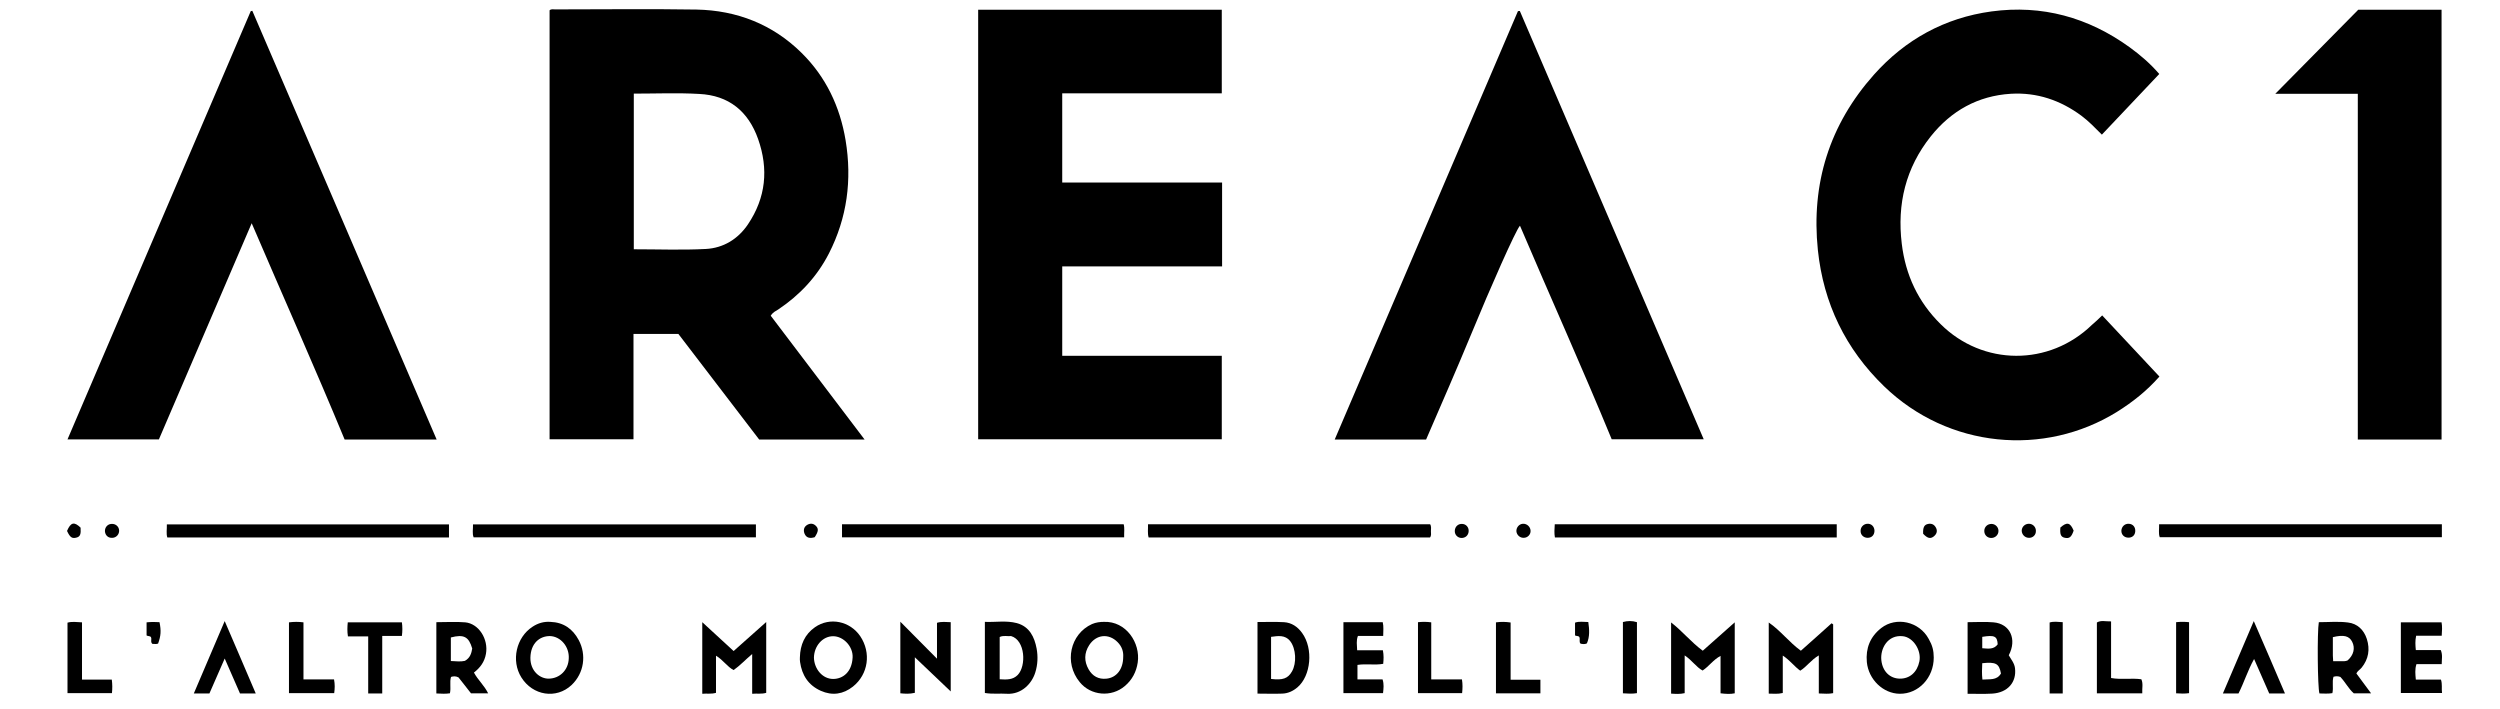 <svg xmlns="http://www.w3.org/2000/svg" id="uuid-91a25f4f-a4b1-4d49-ac28-9bd9fb1b3e97" viewBox="0 0 1602.95 454.891"><path d="m554.38,281.831h-67.6c-17.3-22.6-34.6-45.2-51.8-67.7h-28.8v67.5h-53.8V6.631c1-1,2.4-.6,3.7-.6,30.2,0,60.3-.4,90.5.1,25.9.5,48.9,9.5,67.4,27.8,15.6,15.4,24.6,34.4,28.2,56,4.2,25.4,1,49.7-10.7,72.6-7.6,14.8-18.6,26.6-32.5,35.9-1.5,1-3.3,1.6-4.8,4,19.8,26.1,39.7,52.4,60.2,79.4ZM406.38,60.031v99.8c15.6,0,31,.6,46.2-.2,11.2-.6,20.6-6.3,27-15.8,11.5-17.1,13.3-35.4,6.5-54.7-6.3-17.8-18.8-28-37.8-28.9-13.8-.8-27.6-.2-41.9-.2h0Z"></path><path d="m681.08,117.031h102.5v53.8h-102.5v57.3h102.3v53.5h-156.2V6.231h156.2v53.6h-102.3v57.2h0Z"></path><path d="m1347.88,202.231c12.3,13.1,24.4,26.1,36.7,39.2-8,9.1-17.2,16.4-27.3,22.7-46.5,28.8-108,23.4-149.2-16.4-24.8-24-38.9-53.2-42.5-87.4-4.4-42.6,7.4-80.4,36-112.5,20.1-22.5,45.3-36.4,75.3-40.5,32.5-4.4,62,3.8,88.5,22.9,6.9,5,13.3,10.5,19.1,17.2-12.3,13-24.5,25.9-36.8,38.9-4.4-4.4-8.4-8.6-13.1-12.1-13.5-10-28.6-15.1-45.3-14.1-21.1,1.3-38.2,10.9-51.3,27.3-16.1,20.2-21.7,43.4-18.6,68.9,2.4,20,10.5,37.3,24.9,51.5,27.1,26.9,69.6,27.1,97.1.4,2.1-1.8,4.1-3.6,6.5-6h0Z"></path><path d="m974.48,7.031c39.2,91.3,78.4,182.7,117.9,274.6h-59c-18.9-45.9-39.3-91.1-58.8-136.9-2.5,2.3-19.5,40.9-30.8,68.4-9.5,23-19.5,45.8-29.4,68.7h-58.6c39.3-91.8,78.4-183.2,117.5-274.7.5,0,.8-.1,1.2-.1Z"></path><path d="m279.98,281.831h-59c-19.1-46.2-39.5-91.8-59.6-138.7-20.1,46.8-39.8,92.7-59.5,138.6h-58.6C82.58,189.831,121.68,98.431,160.78,7.131c.3-.1.7-.1,1-.2,39.4,91.4,78.6,182.8,118.2,274.9Z"></path><path d="m1565.48,281.831h-53.7V60.131h-52.9c17.6-17.9,35.3-35.7,53.2-53.9h53.4v275.6Z"></path><path d="m916.98,336.131c.9,1.5.5,3,.5,4.5,0,1.3.4,2.7-.6,4h-180.4c-.8-2.7-.3-5.5-.4-8.5h180.9Z"></path><path d="m1565.68,336.131v8.3h-180.9c-.9-2.5-.3-5.2-.4-8.3h181.3Z"></path><path d="m484.68,336.231v8.3h-181c-1-2.5-.3-5.2-.4-8.3h181.4Z"></path><path d="m287.88,336.231v8.4H107.28c-.8-2.5-.2-5.3-.3-8.4h180.9Z"></path><path d="m539.88,344.531v-8.4h180.6c.7,2.6.2,5.3.3,8.4h-180.9Z"></path><path d="m1177.68,336.131v8.5h-180.7c-.5-2.7-.3-5.5-.1-8.5h180.8Z"></path><path d="m1261.58,398.931c5.7,0,11.2-.4,16.6.1,10.7.9,15.2,10.9,9.8,21.1,1.5,2.7,3.6,5,4,8.3,1.1,9-4.7,15.7-14.6,16.3-5.1.3-10.3.1-15.8.1v-45.9Zm9.4,26.3c-.2,3.5-.3,6.8.1,10.5,4.6-.4,9.2.7,11.9-3.9-1.2-6.4-3.2-7.5-12-6.6Zm0-9.6c3.9.3,7.4.9,9.9-2.5-.3-5.2-2-6.1-9.9-4.8v7.3Z"></path><path d="m1071.38,399.031c7.3,5.6,12.8,12.6,20.4,18.2,6.5-5.8,13.1-11.7,20.5-18.2v45.5c-2.8.6-5.7.4-9.1,0v-24c-4.8,2.6-7.4,6.7-11.5,9.4-4.1-2.2-6.7-6.5-11.5-9.7v24.2c-3.1.7-5.7.5-8.7.3v-45.7h-.1Z"></path><path d="m1175.38,400.331v44.1c-2.9.6-5.7.3-9.2.2v-24.4c-5.1,3-7.7,7.2-11.9,9.8-3.8-2.7-6.5-6.6-11.2-9.7v24c-3.3.8-6,.4-9,.4v-45.6c7.6,5.2,13,12.6,20.6,18.1,6.6-5.9,13.2-11.7,19.7-17.6l1,.7Z"></path><path d="m450.28,398.931c6.9,6.4,13.4,12.3,20.1,18.5,6.9-6.1,13.5-12,20.9-18.6v45.4c-3,.9-5.8.3-9,.6v-25.5c-4.6,3.9-7.9,7.5-11.9,10.3-4.1-2.1-6.6-6.4-11.3-9.2v23.8c-3.1.9-5.8.3-8.8.6v-45.9Z"></path><path d="m1500.58,434.031c-1.7-.6-2.9-.5-4.4-.1-1,3.4.1,6.9-.7,10.5-2.9.5-5.7.2-8.3.2-1.2-3.7-1.5-39.4-.4-45.7,6.2,0,12.6-.6,18.7.2,6,.7,10.2,4.7,12.1,10.6,2.1,6.6,1.1,12.8-3.3,18.3-1,1.3-2.6,2-3.4,3.8,3,4,6,8.1,9.4,12.7h-11.1c-3.4-3-5.4-7.2-8.6-10.5Zm-4.6-10.1h4.9c1.5,0,3,.2,4.4-.5,3.9-3.5,4.9-7.9,2.9-11.9-1.9-3.8-5.4-4.7-12.4-3v11.8c-0,1.1.1,2.0.2,3.6Z"></path><path d="m707.78,398.731c14.2-.6,23.6,13.5,21.7,26.1-.9,5.9-3.5,11-8.2,15-8.6,7.4-21.9,6.3-29-2.5-10.2-12.4-6.2-30.8,7.9-37.2,2.6-1.1,5.2-1.4,7.6-1.4Zm12.4,22.4c.2-3.3-.8-6.6-3.6-9.4-5.7-5.8-13.7-5-18.2,1.9-3.3,5.1-3.3,10.4-.4,15.5,2.5,4.4,6.4,6.6,11.6,6,6.3-.7,10.6-6,10.6-14Z"></path><path d="m512.88,421.431c.2-8,3.1-14.7,9.7-19.3,9.5-6.6,22.4-3.9,29,5.8,7.1,10.6,5.2,24.4-4.7,32.3-6.2,4.9-13.2,6-20.6,2.7-8-3.6-12.1-10-13.3-18.5-.2-.9-.1-2-.1-3h0Zm9,.3c.2,7.2,5.5,13.7,12.5,13.6,6-.1,11.8-4.3,12.3-13.7.4-7.1-5.9-13.7-12.5-13.7-6.7,0-12.2,6.2-12.3,13.8Z"></path><path d="m1239.88,421.631c0,12.9-9.7,23.3-21.8,23.2-10.6-.1-20-9.1-21.1-20.3-.8-8.9,2.1-16.3,9.3-21.9,9.4-7.3,24.3-4.3,30.4,7.1,2.3,4,3.2,7.4,3.2,11.9Zm-21.8,13.5c6.4.1,11.2-4.1,12.6-11.1,1.4-7.1-4-15.4-10.6-16.1-9.7-1.1-14.6,7.9-13.8,15.4.8,7.3,5.6,11.7,11.8,11.8Z"></path><path d="m631.48,444.331v-45.6c6.8.3,13.7-1,20.5.8,8.1,2.2,11.3,8.9,12.7,16.4.9,5,.7,10.3-.9,15.3-2.2,7.1-8.8,14.1-18.1,13.6-4.6-.3-9.2.3-14.2-.5Zm9.5-8.8c4.5.3,8.5.4,11.6-2.8,5.5-5.7,4.9-22.2-4.3-24.9-2.1.3-4.8-.6-7.3.6v27.1Z"></path><path d="m352.88,398.731c8.4.3,14.3,4.4,18.2,11.7,5,9.4,3.5,21.1-4.6,28.8-9.8,9.2-24.9,6.8-32.2-4.9-6.7-10.7-3.3-25.7,7.2-32.5,3.5-2.3,7.3-3.4,11.4-3.1Zm-.3,9.1c-6.6,0-12.3,4.6-12.5,13.9-.1,8.5,6.1,13.5,11.8,13.4,7-.1,12.6-5.5,12.8-13,.4-7.5-5.2-14.1-12.1-14.3Z"></path><path d="m279.78,398.931c6.6,0,12.6-.4,18.5.1,8.7.8,15,10.8,13.3,20.2-.9,5.1-3.6,8.8-7.7,12,2.5,4.7,6.6,8.2,9.1,13.3h-11c-2.7-3.4-5.4-7-8-10.2-1.8-.9-3.2-.8-4.8-.3-1,3.3.1,6.9-.7,10.5-2.7.4-5.3.3-8.7.1 0-15.1 0-30.1 0-45.7h0Zm9.3,24.9c3.5.2,6.4.5,9-.1,3.4-1.9,4.2-4.9,4.7-7.9-2.2-7.6-5.4-9.3-13.7-7.1v15.1h0Z"></path><path d="m806.18,398.831c5.9,0,11.5-.2,17.1.1,4.9.3,8.7,2.9,11.6,6.9,7.4,10.2,5.6,27.5-2.9,34.8-2.9,2.5-6.2,4-9.9,4.1-5.1.2-10.3,0-15.8,0v-45.9h-.1Zm8.8,36.5c7.6.9,10.8-.3,13.4-4.8,3.1-5.4,2.6-14.6-1.1-19.4-3.3-4.2-7.8-3.4-12.3-2.8v27h-0Z"></path><path d="m609.58,443.331c-7.4-7-14.7-14-23-21.9v22.8c-3.5.8-6.2.6-9.3.3v-45.9c7.8,7.9,15.3,15.4,23.5,23.7v-23c3-.9,5.7-.5,8.8-.4v44.4Z"></path><path d="m1539.38,444.331v-45.3h26.1c.5,2.8.3,5.4.1,8.6h-16.4c-.7,3.3-.5,6-.2,9.2h16c1.3,3.1.6,5.8.6,9h-16.2c-1.1,3.4-.7,6.5-.4,9.9h16.1c1,3,.3,5.6.7,8.6h-26.4v0Z"></path><path d="m861.28,398.931h25.3c.7,2.9.3,5.6.3,8.8h-16.2c-1.2,3.1-.6,5.8-.5,9.2h16.5c.6,3.2.5,5.8.2,8.7-5.4,1-10.9-.2-16.5.7v9.3h16.1c1,3.1.6,5.8.3,8.8h-25.4v-45.5h-.1Z"></path><path d="m163.98,444.631h-10.1c-3.1-7.1-6.3-14.3-9.8-22.4-3.5,8-6.6,15.2-9.8,22.4h-10c6.6-15.5,13-30.4,19.8-46.4,6.9,15.9,13.2,30.8,19.9,46.4Z"></path><path d="m1465.08,444.631h-10.1c-3.1-7.1-6.3-14.4-9.7-22.1-4.1,7.4-6.4,15-10,22.1h-10c6.6-15.5,13-30.4,19.8-46.4,7,16,13.4,31,20,46.4Z"></path><path d="m1373.58,444.531h-29.1v-45.4c2.7-1.6,5.6-.6,9.1-.7v36.3c6.7,1.2,13-.1,19.4.8,1.3,2.8.4,5.7.6,9Z"></path><path d="m245.08,444.631h-9v-36.6h-13c-.5-3.2-.4-6-.1-9h34.7c.4,2.9.4,5.6,0,8.7h-12.6v36.9Z"></path><path d="m185.38,399.031c3.2-.4,6-.4,9.2,0v36.6h19.6c.6,3.2.5,5.8.1,8.8h-29v-45.4h.1Z"></path><path d="m52.58,435.731h19.1c.4,3.1.4,5.7.1,8.7h-28.5v-45.2c2.8-.8,5.8-.4,9.3-.2v36.7h-0Z"></path><path d="m959.28,399.031c3.1-.4,5.9-.4,9.3.1v36.7h19.1v8.7h-28.5v-45.5h.1Z"></path><path d="m909.28,398.931c2.8-.3,5.5-.3,8.4.1v36.6h19.7c.5,3.2.4,5.8.1,8.8h-28.3v-45.5h.1Z"></path><path d="m1040.58,398.831c3-.8,5.9-.9,9,.1v45.5c-3,.5-5.8.3-9,.1v-45.7Z"></path><path d="m1395.28,398.931c2.8-.3,5.4-.3,8.3,0v45.5c-2.7.4-5.3.3-8.3.1v-45.6Z"></path><path d="m1322.58,444.631h-8.4v-45.5c2.6-.8,5.3-.4,8.4-.2v45.7Z"></path><path d="m1017.48,412.531c-1.4.7-2.7.4-4,.2-1.3-1.2-.1-2.9-.9-4.4-.6-.7-1.8-.4-2.7-.9v-8.2c2.8-1,5.5-.4,8.5-.4.7,4.8 1,9.4-.9,13.7Z"></path><path d="m93.98,399.031c3.1-.3,5.7-.3,8.3-.1,1.1,5.5.9,8.7-.9,13.7-.4.1-.9.3-1.4.3-.8,0-1.6-.1-2.3-.1-1.4-1.3-.2-3-.9-4.3-.6-.9-1.9-.5-2.8-1.1v-8.4h-0Z"></path><path d="m1364.88,335.831c2.7.1,4.4,2.1,4.2,4.9-.2,2.6-2,4.1-4.6,4-2.5-.1-4.3-1.9-4.3-4.4.1-2.6,2.1-4.6,4.7-4.5Z"></path><path d="m976.98,344.831c-2.4.1-4.5-1.8-4.7-4.2-.1-2.4,1.7-4.6,4.1-4.8,2.6-.2,4.9,1.9,5,4.5.1,2.4-1.9,4.5-4.4,4.5Z"></path><path d="m522.38,344.431c-2.9.9-5.3.6-6.5-2.2-.9-2.2-.5-4.4,1.7-5.7,1.9-1.1,3.9-1,5.5.6,1.9,1.8,1.7,3.7-.7,7.3Z"></path><path d="m76.38,340.131c.1,2.4-1.7,4.5-4.1,4.7-2.8.3-4.8-1.5-5-4.2-.1-2.4,1.6-4.5,4-4.7,2.7-.3,5,1.6,5.1,4.2Z"></path><path d="m1281.38,340.431c0,2.6-2.2,4.6-4.8,4.5-2.5-.1-4.3-2-4.3-4.5,0-2.6,2.1-4.6,4.8-4.5,2.4.1,4.3,2.1,4.3,4.5Z"></path><path d="m1300.68,344.831c-2.4-.1-4.3-2.1-4.4-4.5,0-2.6,2.2-4.6,4.8-4.5,2.4.1,4.3,2.1,4.3,4.5.1,2.7-2,4.7-4.7,4.5Z"></path><path d="m1321.08,338.231c4.2-3.7,6.3-3.3,8.5,2-1.4,4.1-2.7,5.2-5.6,4.6-2.6-.5-3.3-2.2-2.9-6.6Z"></path><path d="m42.98,340.431c2.4-5.6,4.6-6.1,8.7-2.1.3,4.3-.3,5.8-2.8,6.4-2.7.7-4-.2-5.9-4.3Z"></path><path d="m941.68,340.531c-.1,2.7-2.1,4.5-4.8,4.4-2.4-.2-4.2-2.1-4.1-4.6.1-2.7,2.2-4.6,4.8-4.4,2.4.1,4.2,2.1,4.1,4.6Z"></path><path d="m1197.48,344.831c-2.5,0-4.5-1.8-4.5-4.3-.1-2.5,1.8-4.5,4.2-4.7,2.7-.2,4.7,1.8,4.7,4.6-.1,2.7-1.8,4.4-4.4,4.4Z"></path><path d="m1233.08,342.231c-.2-4.1.7-5.8,3.2-6.3s4.2.6,5.2,2.8c.9,2.1.1,3.9-1.7,5.3-2.1,1.6-4,1.1-6.7-1.8Z"></path></svg>